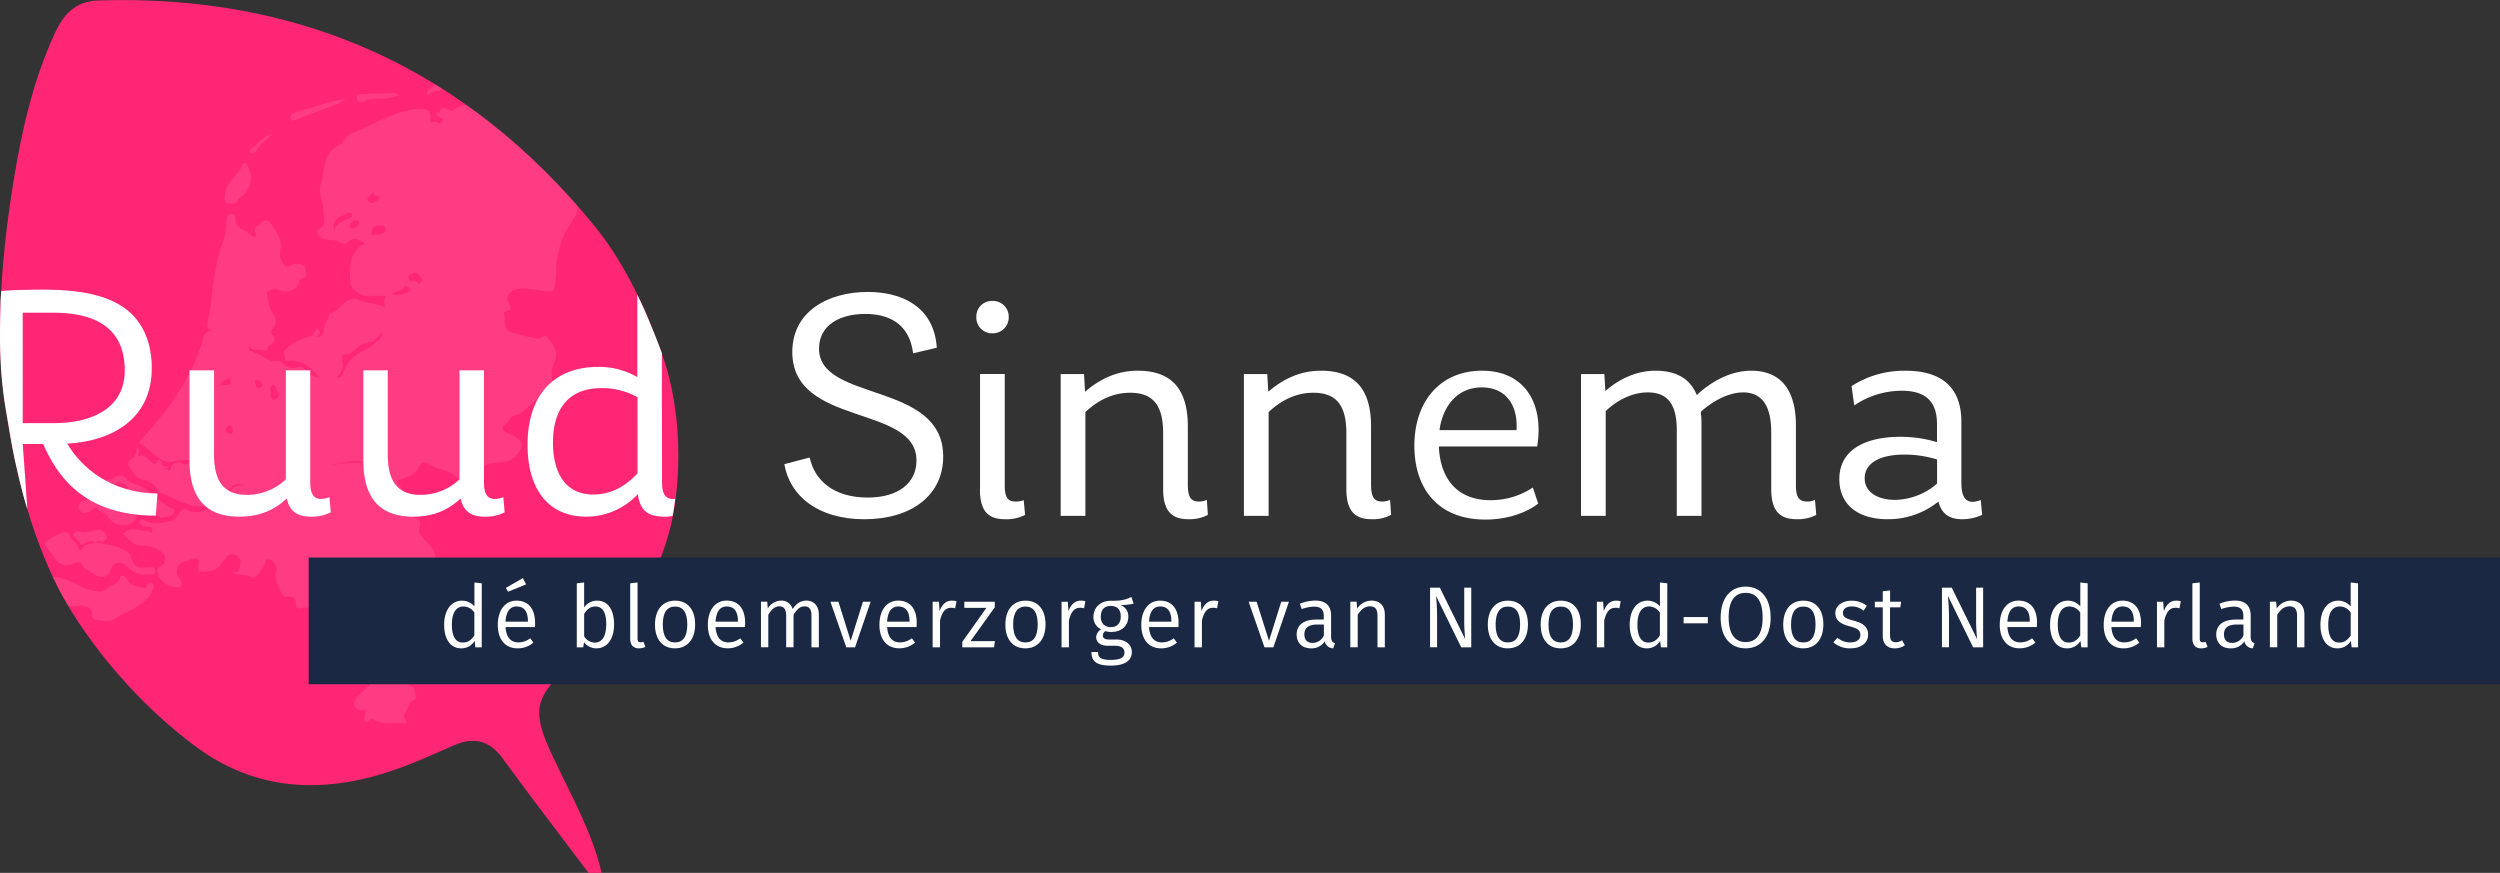<svg id="Logo_met_grijs" data-name="Logo met grijs" xmlns="http://www.w3.org/2000/svg" viewBox="0 0 1019.8 356.07"><rect x="0" y="0" width="1019.8" height="356.07" fill="#333333" stroke="none"/><defs><style>.cls-1{fill:#ff2774;}.cls-2{opacity:0.1;}.cls-3{fill:#fff;}.cls-4{fill:#ff0074;}.cls-5{fill:#1a2843;}</style></defs><g id="Blaadje"><path class="cls-1" d="M435.15,428h-5.31c-11.68-15.53-23.56-30.92-35-46.65-5.44-7.5-11.77-9-19.95-5.44-7.56,3.29-15.07,6.75-22.83,9.52C322.91,395.81,294.73,395.3,269,376c-32.52-24.45-50.72-54.31-56.51-66.19-13.37-27.45-17.84-55.34-20.33-70.93-.17-1.08-.41-2.5-.67-4.38-1.59-11.45-4.19-39.8,3.64-88.05,3.4-21,8-41.66,17-61.1,3.54-7.62,8.29-13,17.86-13.28q123.74-3.92,202.07,91.77c15.64,19.09,24,43,24,43,1.48,3.55,3.08,7.39,4.73,12.48,9,27.88,4.51,55.92,4.51,55.92s-2.83,32.83-24.17,50.38c-6.82,5.6-13,12-19.49,18C407.54,356.7,406.69,362.31,415,380,422.31,395.73,431.16,410.83,435.15,428Z" transform="translate(-189.72 -71.88)"/></g><g id="Nederland" class="cls-2"><path class="cls-3" d="M425.28,156c-.17-.32-.36-.61-.36-.61a2.88,2.88,0,0,0-.36-.39,10.21,10.21,0,0,1-.72-.85c-.47-.57-1.12-1.25-1.57-1.72-1.08-1.14-1.28-1.41-2.85-3.1-.42-.46-2.38-2.56-5.05-5.28-2-2.07-3.72-3.71-4.76-4.72-1.79-1.74-3.22-3.07-3.93-3.73-4-3.73-7.2-6.46-8.38-7.46-1.84-1.57-3.27-2.74-4.28-3.56-2.78-2.26-4.84-3.86-5.67-4.5s-1.43-1.1-1.59-1.22c0,0-1.84-1.39-4-2.93l-.76-.54-.63-.44c-1.08-.7-4.39.85-5.75,1.87a1.2,1.2,0,0,1-.58.27c-.63.1-1.2-.42-1.79-.71-2.08-1-2.34-.89-3.1,1.14-.23.6-1.89-.25-1.27,1.21.33.77,1.18.92,1.85,1.27s.9.79.34,1.39c-.39.42-.5,1.35-1.52.68a2.79,2.79,0,0,0-2-.48c-1.58.47-1.55.58-1.34-1.15.34-2.87-.63-4.07-3.45-4.1a27.38,27.38,0,0,0-6,.67c-8.28,1.8-15.32,6.62-23.17,9.46-.73.27-1.29,1.13-1.84,1.79-.85,1.05-1.56,2.32-2.79,2.91-6.72,3.25-5.59,10.4-7.4,15.84-1.06,3.19,1.17,7.34,1.12,11.05,0,2.48,1.56,5.83-2.15,7.48-.84.37-.55,1.19,0,2,2.26,3.48,6.63,1.28,9.35,3.52a2.56,2.56,0,0,0,1.65.21c.33,0,.63-.4.94-.63,2.7-2,4.38-1.82,7.29.9-1.92,0-2.63,1.36-3.65,2.55-3.36,3.91-2.54,8.56-2.5,13,0,2.38,4,5.44,6.4,5.45h8.23c-1.27,1.69-.63,3.28-.58,4.74-3.25-1.7-6.91-1.45-10-2.87a5.3,5.3,0,0,0-5,.06c-2.6,1.43-4.11,4.48-7.3,5.16-.13,0-.25.3-.3.48-.58,2.28-2.17,4.17-2.28,6.65-.06,1.39-.65,2.69-3,2.43,1.94-1.36,1.87-2.44-.05-3.47-.44,2.64-2.19,3.36-4.56,4.05a19.6,19.6,0,0,0-8.06,4.76c-1.2,1.16-.21,2.57-.09,3.82.08.92,1.05.89,1.88.83,5.81-.45,9.22,3.31,12.53,7.21-2.09-1.27-5-1-6.33-3.8a2.61,2.61,0,0,0-2.88-1c-2.69.91-4.75,0-6.61-1.84-1.37-1.39-3.24-.11-4.63-.78-2.61-1.24-4.94-3-7.81-3.78a1.39,1.39,0,0,1-.77-2.16c1.49,2.36,4.07,1.15,6.07,1.93,1.38.54,1-1.49,1.89-2.08,1.63-1.05,3.55-2.28,1.29-4.63a1.72,1.72,0,0,1,.25-2.16c1.21-1.56,2-3.55.43-5.84a13.17,13.17,0,0,1-2.33-6.48c-.09-1.09-1-2.31.33-3.17a4.52,4.52,0,0,1,4.51-.27,5.86,5.86,0,0,0,7.81-3c.29-.68.25-1.55,1.2-1.83,2.92-.85,1.66-3,1.23-4.65-.31-1.19-3.94-1.87-5.14-1-2,1.43-3.11,1-4.2-1.21a7,7,0,0,1-.71-4.7c1-4.54-1.7-7.65-3.94-11a2.27,2.27,0,0,0-3.69-.3c-.85,1.34-3.63,1.75-2.45,4.21.27.56.49,1.11-.09,1.55s-1,0-1.5-.36a24.14,24.14,0,0,0-2.84-2c-1.9-1.07-3.79-2.15-3.74-4.69,0-1.26-.27-2.14-1.65-2.2s-1.62,1-1.82,2.14c-.53,2.94-.39,6-1.47,8.84a81.69,81.69,0,0,0-4.18,18c-.61,4.7-.81,9.51-2,14.06-.77,2.91-.72,4.3,2.66,4.73-3-.56-4.1.76-4.85,3.36a75.64,75.64,0,0,1-4.12,11.13c-5.48,11.58-13.3,21.45-21.9,30.74,2.64,2.17,5.16,4.41,7.86,6.42,1.77,1.31,3.67,2.25,6.19,1.5,2-.59,4.22-.21,6.29-.6,1.7-.33,1.66-.55,5.44.41-1.61,1.44-3.75-.42-5.35.82a1.87,1.87,0,0,1-2.53.31c-2.67-1.24-5.19.37-5,2.63l-3.07-.38c.81-.43,1.74,0,2.15-.9-.92-.6-2.86.35-2.72-1.87,0-.09-1.4-2.3-2.27,0-.52,1.35-1.13.32-1.75,0-1.87-1-2.83-3.72-5.57-2.53-.48-1.25,1.44-2.65-.76-3.4.13,1.86-.14,3.39-2,4.45-.66.39-1.75,1.83-1.17,2.68,1.55,2.28,2.38,5.14,5.83,5.94,2.29.53,5,1.45,5.91,4.27a2.17,2.17,0,0,0,1.8,1.31c2.78.65,5.07,2.45,7.7,3.3,3.45,1.12,6.88,3.1,10.81,1.15,1.7-.84,2.59-3.6,5.5-2.27.64.29,2.48-1.43,3.21-3,1.45-3,2.75-3.52,6.47-2.5-3-.05-5.29.29-5.84,3.46,1,.07,1.84-.87,2.83-.14-.43.88-1.39,1.79-.12,2.66.24.17.75-.1,1.12,0s1,.4.53,1a2.22,2.22,0,0,1-2.8.75c-3.41-1-6.53.08-9.67,1.4-2.9,1.22-5.94,2.61-9.13,1-1.73-.89-2.78-.4-3.48,1.19a5.37,5.37,0,0,1-3.85,3.21c-3.55.89-7.08,1.73-10.54-.41-.5-.31-1.42-.56-1.74.3-.25.67.24,1.29.78,1.75.9.77,2,.52,3.06.65a1.39,1.39,0,0,1,1.24,1.9c-.47,1.28-1-.21-1.46-.17-3.47.24-7.19-2.22-10.43,1.23,2.36,2.07,4,5,8.22,4.81a12,12,0,0,1,6.73,2c2.94,1.9,3,5,0,6.67a1.78,1.78,0,0,0-.93,2.14c.43,2.9,3.43,5.57,6.81,6,.95.13,2,.4,2.68-.54s.26-2-.48-2.9a3.73,3.73,0,0,1-1.09-2.77c.1-3.92,3.3-4.08,5.74-5,2.79-1,3.54-.24,3,2.67-.14.81-.42,1.48.51,2,1.59.85,6.23,0,7.43-1.36s2.29-2.88,3.52-4.25a3.1,3.1,0,0,1,3.94-.77,2.85,2.85,0,0,1,1.76,3.3c-.31,1.86.15,4.38-3.43,3.67,2.31,1.41,4.85.37,6.87,1.58,1.71,1,2.93.32,4-1a15.74,15.74,0,0,0,2.48-3.9c.31-.77.26-1.9,1.37-2s1.94.72,2.59,1.6a4.19,4.19,0,0,1,.41,4.38c-.52,1.33,2.36,8.56,3.59,9.12a3.35,3.35,0,0,0,1.7.17c2.16-.28,3.08.81,3.08,2.8,0,1.65.53,2.32,2.28,1.85a9.29,9.29,0,0,1,2.89-.14c3,.16,5.86.22,8.52-1.87a2.82,2.82,0,0,1,4.59,1.76c.51,3.94,2.89,5.38,6.09,6.63,1.29.51,2.38,1.19,3.8.73a2.35,2.35,0,0,1,2.86.84c1,1.52,2.17,1.81,3.91,1.61,1-.11,2.26-.37,3.12.49-.92,1.2-3.48,1.48-1.81,3.88a.82.82,0,0,1-.39,1.22c-1.89.84-1.28,3.81-3.64,4.25a8.84,8.84,0,0,1-1.86,7.22c-.07.09,0,.37.09.49,2.08,2.71-.37,4.14-1.79,5.63a54.21,54.21,0,0,0-3.86,3.87c-1,1.28-1.44,2.46-.36,3.88s2.33,1.75,4,.45c-.16,1.55-.24,2.7-.41,3.84-.09.59-.29,1.14.4,1.49a1.19,1.19,0,0,0,1.55-.33c.45-.49,1-1.24,1.67-.69,3.59,2.74,7.82,1.11,11.7,1.78,1.22.22,2.31-.26,1.13-1.79-.84-1.08-.45-1.57.22-2.77,1.08-1.95,1.26-4.34,3.89-5.12.2-.06.38-.75.29-1.07-.46-1.62.12-3.7-2.2-4.52a2.19,2.19,0,0,1-1.57-2.52c.57-2.18-.54-2.45-2.29-2.61a5,5,0,0,0-3.07.3c-.78.43-1.66.52-1.7-.63-.05-1.51-.85-2.76-1.15-4.16-.19-.84-.47-1.73.47-2.36a1.7,1.7,0,0,1,2.52.49c.86,1.07,2,1.26,2.53,0,1.61-3.74,5-5.66,8.07-7.68,2-1.32,3.32-2.47,2.8-5-1.44-.06-2.52,2.53-4.07.85-1.42-1.53-1.06-3.65-.16-5.2,1.82-3.16,3.08-6.76,5.75-9.3a6,6,0,0,0,2-5.94,7.73,7.73,0,0,1,0-3.45c1.39-5.22-.87-9.43-4.47-12.58-2-1.74-2.37-3.44-1.86-5.32.56-2.09-.17-2.74-1.85-3.37s-3-1.69-2.39-4c.51-1.81-.94-2.34-2.24-2.77-.79-.26-1.74.12-2.67-.54,1.39-1.64,3-3.49,1.15-5.57-2.1-2.38-.55-2.65,1.37-3.33,2.27-.81,4.7-1.31,5.94-4.08.55-1.23,2.28-3.5,4.42-1.82,3.52,2.75,8.71,2.08,11.67,5.92.45.59,1.64-.2,1.61-.61-.23-3.25,1.68-2.11,3.2-1.62s2.64-.27,3.69-1.14a12.83,12.83,0,0,1,8-3.15c4.23-.05,7.06-1.35,9.12-5.18,1-1.81.87-2.79-.42-4a16.66,16.66,0,0,0-5-2.89c-1.6-.67-2.3-2.23-1-3.11,1.58-1.11,2.22-3.46,3.64-3.82,4-1,6.41-3.9,9.26-6.39,1.06-.93,2.15-1.8,3.18-2.79,2.4-2.31,4-4.45,3.19-8.18-.39-1.92,1.26-4.18,1.66-6.35.65-3.53-1.8-6-3.56-8.59-.92-1.34-2.14,1.09-3.48.77-.18,0-.39.07-.57,0a97.27,97.27,0,0,1-10.66-2.54c-3.11-1.08-2.08-4.44-2.78-6.83-.55-1.87,1.28-1.58,2.06-2.18s1.15-.69.44-1.72c-2.42-3.49-.88-6.47,3.38-7,4-.47,7.81.65,11.72.95,2.13.17,2.87-.33,3.07-2.16.23-2.12.49-4.24.52-6.36,0-4.28,1.35-12,4.91-17.51C422.7,162.7,426.26,157.87,425.28,156Zm-94.84,5.67c-1.58,1.12-3.86,1.52-4.31,4-.87-2.5.22-4.76,3.13-5.73,1.26-.42,3.2-2.37,4-.68S331.51,160.93,330.44,161.69Zm2.89,3.45a1,1,0,0,1-.95-1.24c.28-1.53,1.54-1.86,2.83-2,.67-.06,1,.46,1.05,1A3.25,3.25,0,0,1,333.33,165.14Zm6.28-11.93c.21-1,1.36-1.7,2.56-3.06-.26,2.86,2.72.64,2.45,2.27-.15.93-1.84,1.81-3,2.25C341.15,154.84,339.41,154.1,339.61,153.21ZM343,167.57c-.62-.14-2.16.59-1.81-.73s.83-3.07,2.94-2.92c1.23.08,2.67-.3,2.81,1.59C347,166.87,345.94,167.43,343,167.57Zm-63.42,61.3a2.52,2.52,0,0,1,2-1.86c.64-.22,1.19-1.22,2-.47.2.19.19.71.15,1.06-.12,1-.89,1.18-1.67,1.25S280.42,229.35,279.57,228.87Zm3.8,20c-.61-.41-1.81-.48-1.5-1.61.21-.73.62-1.86,1.55-1.75,1.09.13,1.21,1.28,1.24,2.23S284.27,249,283.37,248.89Zm11.87-18.66c-1.36,0-1-1.39-1.43-2.11-.56-.89.35-1.1,1-1.12,1.24,0,1.56.88,1.78,1.88S295.94,230.21,295.24,230.23Zm7.65,4c-.59.39-1.47,1.07-2.11.57-.93-.72-.54-1.93-.6-3a11.22,11.22,0,0,1,0-2c.1-.6.68-1.21,1.21-.87,1.09.69,1.15,2.11,1.74,3.18A1.54,1.54,0,0,1,302.89,234.18Zm21.56,27.37c10.94-2.16,10.94-2.16,14.12-.51C333.81,259.88,329.15,261.31,324.45,261.55Zm19.66-51a27.89,27.89,0,0,1-6.31,4.58,14.35,14.35,0,0,0-8.16,9.06c-.36,1.2-.9,2.23-2.65,1.42,2.21-1.77,3.1-3.91,2.33-6.4-.49-1.6.05-2.9,1.33-2.84,2.25.11,3.17-1.43,4.58-2.51,1.59-1.21,3.22-2.39,5.39-2.52,2.35-.14,3.16-2.49,4.8-3.86C346,209.08,344.91,209.82,344.11,210.54Zm12.51-20c-1,1.31-5.4,2.14-6.95,1.16,1.62-1.19,3.95-1,5.19-2.9.37-.57,1.06-.23,1.44.28S357.15,189.85,356.62,190.57Zm4.15-2.65c-.88-.78-1.49-2.16-3.16-1.54-.46.17-1.24-.56-1.37-1.26s.37-1,.92-1.29c1.14-.65,2.12-1.21,3.3.06S362.58,186.31,360.77,187.92Z" transform="translate(-189.72 -71.88)"/><path class="cls-3" d="M251.64,309.71c-1-.55-1.89.66-2,1.11-.26,1.17-.51.84-1.46.69-2.76-.42-5.42-.66-6.86-3.63-.44-.89-2.27-1.76-2.47-.76-.63,3.15-3.63,3.12-5.26,4.77-2.57,2.61-5.61.86-7.81.42-3.44-.7-3.62-2-9-3.92-.8-.28-5-1.76-5.44-1-.13.26.25.61.86,1.56.91,1.41.67,1.56,1.77,3.73.77,1.54.87,1.43,2.36,4.16,1,1.75.86,1.71,1,1.83,1.62,1.39,3.91-.45,7.49.62a3.14,3.14,0,0,1,2.15,1.45,2.68,2.68,0,0,1,.28,1.63,2,2,0,0,0,1.72,2.33c2.48.32,5.36,1,7.38-.34,4-2.6,8.53-4.14,12.2-7.16a9.69,9.69,0,0,0,3.57-5.14C252.36,311.22,252.52,310.19,251.64,309.71Z" transform="translate(-189.72 -71.88)"/><path class="cls-3" d="M250.2,303.33c-4.07.62-6-.41-7.13-4.32a3.39,3.39,0,0,0-1.48-2c-3.87-2.83-8.51-2.9-12.93-3.8h0l.08-.06h0l0,0c-1.9.83-4.44.32-5.62,2.78-.23.47-1.26.12-1.39-.48-.43-2.07-2.57-2.88-3.31-4.62-1-2.31-2.5-2-4.24-1.27-1.15.51-2.25,1.09-3.36,1.67-3.37,1.78-3.52,2.86-.86,5.58a12.09,12.09,0,0,1,1.6,2c2.25,3.65,4.81,4.52,8.67,2.75,1.11-.51,2.48-.66,2.83.33.84,2.38,3.14,2.65,4.74,3.9,3.35,2.62,6.25,1.78,7.43-2.29a2.56,2.56,0,0,1,1.61-1.79c2.14-1,3.76.06,5.08,1.49,2.47,2.69,5.52,3.35,9,3,1-.09,2.42,0,2.14-1.58S251.3,303.17,250.2,303.33Z" transform="translate(-189.72 -71.88)"/><path class="cls-3" d="M236.45,269.36c2.58-.91,5.16-.22,5.51,2,.8,4.94,4.18,6.8,8,8.58.09,0,.13.16.21.19,2.08.73,3.43,2.86,5.89,3,1.52-.75,4-.17,4.63-2.27.7-2.36-2.3-1.45-3-2.73,0-.08-.15-.12-.23-.18-4-2.72-7.17-6.72-12-8.4-1.35-.47-3.17-.86-3.8-1.88-2-3.15-4.1-1.54-6.13-.56-1.16.56-3.93,0-3,2.42C233.3,271.37,235.28,269.77,236.45,269.36Z" transform="translate(-189.72 -71.88)"/><path class="cls-3" d="M226.33,280.57c1.16-.45,1.79-2.64,3.51-.78,1,1.12,2.86,1.11,3.73,2.62a7.3,7.3,0,0,0,10.83,2.07c1.25-1,1.35-2.22-.08-2.65-2.89-.88-4.47-3-6.12-5.22a1.85,1.85,0,0,0-1.51-.67c-2.93-.24-5.85-.5-9.05-.78-1.15-.19-2.34.58-3.63.93-2.19.58-2.56,2.15-1.79,3.77C223.07,281.65,224.93,281.11,226.33,280.57Z" transform="translate(-189.72 -71.88)"/><path class="cls-3" d="M284,154.77c2.2,1,2.66-1.62,4-2.58a9.5,9.5,0,0,0,2.48-13c-.68-1.13-1.34-1.19-1.79-.09-1.08,2.65-3.13,4.54-4.83,6.72a11.48,11.48,0,0,0-2.45,6.09C281.22,153.5,281.28,155.16,284,154.77Z" transform="translate(-189.72 -71.88)"/><path class="cls-3" d="M230.7,292.68c1.27.82,1.75-.32,2.36-.93.8-.78-.14-1.39-.45-2-.92-1.82-2.6-1.93-4.26-1.58-2.14.45-4.18,1.36-6.47.5a1.8,1.8,0,0,0-2.13,1.13c-.33.75.26,1.25.86,1.62a7,7,0,0,1,2.34,3c1.72-1.52,3.55-2.46,5.78-1.28C229.28,292.57,229.94,292.19,230.7,292.68Z" transform="translate(-189.72 -71.88)"/><path class="cls-3" d="M310,120.86c4.58-1.59,9-3.61,13.61-5.15a23.45,23.45,0,0,0,7.14-3.46c-6.68.84-12.87,3.54-19.38,5a7.79,7.79,0,0,0-2.57,1.26c-.75.52-.57,1.38-.26,2.11S309.48,121.05,310,120.86Z" transform="translate(-189.72 -71.88)"/><path class="cls-3" d="M338.43,113.2a10.89,10.89,0,0,1,6.19-1.1,18.59,18.59,0,0,0,7.56-1.4c-1.23-1.09-2.31-.82-3.35-.79-3.68.11-7.35.23-11,.37-.91,0-2-.45-2.47.85a1.67,1.67,0,0,0,.41,1.87A2.1,2.1,0,0,0,338.43,113.2Z" transform="translate(-189.72 -71.88)"/><path class="cls-3" d="M367.93,109c.84-.23,2.4-.61,2.37-.83,0,0,0,0-.19-.13l-.63-.39c-.25-.15-.21-.15-.44-.29l-.43-.25-.38-.26a2.62,2.62,0,0,0-.55-.32c-.37-.12-.78.21-1,.37-2,1.57-2.44,1.53-2.68,2.28a2.66,2.66,0,0,0,0,1.37A21.88,21.88,0,0,1,367.93,109Z" transform="translate(-189.72 -71.88)"/><path class="cls-3" d="M292,134.27c.83.67,1.82-.2,2.35-1.06,1.64-2.68,4.16-4.52,6.72-6.86-3.52,1.25-5.92,3.45-8.24,5.7C292.29,132.57,290.86,133.34,292,134.27Z" transform="translate(-189.72 -71.88)"/></g><g id="Ruud"><path class="cls-4" d="M207.28,253c5.63,12.49,16.06,29.24,46,29.24l.69-9.06c-19.08-.14-31.17-10.71-36.8-20.32,19.5-1.1,34.47-11,34.47-30.62,0-2,.18-11.84-5.89-19.69-10.31-13.34-32.21-12.79-48.17-12.39-3,.07-5.51.25-7.34.41-1.19,22.16.25,36.54,1.27,43.9.26,1.88.5,3.3.67,4.38a314.1,314.1,0,0,0,8.68,40.56Q200,266.2,199,253ZM199,199.45h12.77c13.87,0,28.83,4.25,28.83,23.48,0,16.88-15.65,21.55-28.69,21.55H199Z" transform="translate(-189.72 -71.88)"/><path class="cls-3" d="M207.28,253c5.63,12.49,16.06,29.24,46,29.24l.69-9.06c-19.08-.14-31.17-10.71-36.8-20.32,19.5-1.1,34.47-11,34.47-30.62,0-2,.18-11.84-5.89-19.69-10.31-13.35-32.22-12.79-48.17-12.39-3.14.08-5.7.27-7.34.41,0,.48-.11,1.18-.17,2s-.09,1.41-.12,2c0,1.15,0,1.82-.05,2.8,0,1.44,0,1.34-.1,3.6,0,1.13-.06,2.89-.07,5.15,0,1.74,0,3,0,3.38,0,.92,0,1.82,0,2.24,0,1.9.11,4.36.23,7.2,0,.77.07,1.48.11,2.28,0,.59,0,1.06.07,1.3,0,0,.43,7.29,1.79,15.5l.05.31h0c0,.34.11.67.24,1.44,1.73,10.31,2.32,13.88,3.34,18.74h0c0,.11.23,1,.25,1.14.67,3,1,4.48,1.16,5.18.67,3,1.26,5.23,2.05,8.29.25,1,.51,1.94.86,3.18.28,1,.52,1.73.74,2.45l.25.81Q200,266.31,199,253ZM199,199.45h12.77c13.87,0,28.83,4.25,28.83,23.48,0,16.88-15.65,21.55-28.69,21.55H199Z" transform="translate(-189.72 -71.88)"/><path class="cls-4" d="M316.3,268.65V222.93h-10v44.48a23,23,0,0,1-15.79,6.32c-9.61,0-13.46-5.63-13.46-16.61V222.93H267v36.79c0,15,6.45,22.94,20.32,22.94,8.92,0,14.83-3.16,19.36-7.42,1.24,5.63,4.81,7.42,10,7.42a16.66,16.66,0,0,0,8-1.79l-.55-6.18C318.91,276.48,316.3,275,316.3,268.65Z" transform="translate(-189.72 -71.88)"/><path class="cls-3" d="M316.3,268.65V222.93h-10v44.48a23,23,0,0,1-15.79,6.32c-9.61,0-13.46-5.63-13.46-16.61V222.93H267v36.79c0,15,6.45,22.94,20.32,22.94,8.92,0,14.83-3.16,19.36-7.42,1.24,5.63,4.81,7.42,10,7.42a16.66,16.66,0,0,0,8-1.79l-.55-6.18C318.91,276.48,316.3,275,316.3,268.65Z" transform="translate(-189.72 -71.88)"/><path class="cls-4" d="M387.15,268.65V222.93h-10v44.48a23,23,0,0,1-15.79,6.32c-9.61,0-13.45-5.63-13.45-16.61V222.93h-10v36.79c0,15,6.46,22.94,20.32,22.94,8.93,0,14.83-3.16,19.36-7.42,1.24,5.63,4.81,7.42,10,7.42a16.65,16.65,0,0,0,8-1.79l-.55-6.18C389.76,276.48,387.15,275,387.15,268.65Z" transform="translate(-189.72 -71.88)"/><path class="cls-3" d="M387.15,268.65V222.93h-10v44.48a23,23,0,0,1-15.79,6.32c-9.61,0-13.45-5.63-13.45-16.61V222.93h-10v36.79c0,15,6.46,22.94,20.32,22.94,8.93,0,14.83-3.16,19.36-7.42,1.24,5.63,4.81,7.42,10,7.42a16.65,16.65,0,0,0,8-1.79l-.55-6.18C389.76,276.48,387.15,275,387.15,268.65Z" transform="translate(-189.72 -71.88)"/><path class="cls-4" d="M461.93,274.85c-2.13-1.39-2.14-4.82-2.14-6.2V216.38c-1.29-3.68-2.55-6.71-3.73-9.54a151.2,151.2,0,0,0-6.29-14.68v33.51a30.88,30.88,0,0,0-16.06-4.12c-17.31,0-28.7,10.85-28.7,31.72,0,18.26,8.51,29.39,24,29.39a28.73,28.73,0,0,0,21-9.2c.4,3.33,1.49,5.6,3.16,7.05,2.17,1.88,5,2,7.14,2.15a13.78,13.78,0,0,0,2.75-.1c.4-.06.76-.13,1.1-.21.76-3.84,1-6.44,1.09-7A4.6,4.6,0,0,1,461.93,274.85Zm-12.16-9.91c-4.4,4.81-10.3,8.65-18,8.65-11.94,0-16.48-9.61-16.48-21.14,0-14.28,6.87-22.25,19.78-22.25a29.91,29.91,0,0,1,14.69,3.71Z" transform="translate(-189.72 -71.88)"/><path class="cls-3" d="M461.93,274.85c-2.13-1.39-2.13-4.84-2.14-6.2,0-6.08-.1-25.83-.06-52.65-1.52-4.14-2.89-7.61-4-10.25-.76-1.88-1.5-3.69-2.41-5.81l-.73-1.64c0-.09-.14-.33-.28-.63-1-2.16-1.54-3.28-2-4.28,0-.11-.18-.41-.39-.82-.09-.19-.18-.35-.24-.46l0,33.56a30.88,30.88,0,0,0-16.06-4.12c-17.31,0-28.7,10.85-28.7,31.72,0,18.26,8.51,29.38,24,29.38a28.73,28.73,0,0,0,21-9.19c.4,3.33,1.49,5.6,3.16,7.05,2.17,1.88,5,2,7.14,2.14a13.32,13.32,0,0,0,2.75-.09c.4-.06.76-.13,1.1-.21.76-3.84,1-6.44,1.09-7A4.6,4.6,0,0,1,461.93,274.85Zm-12.16-9.91c-4.4,4.81-10.3,8.65-18,8.65-11.94,0-16.48-9.61-16.48-21.14,0-14.28,6.87-22.25,19.78-22.25a29.91,29.91,0,0,1,14.69,3.71Z" transform="translate(-189.72 -71.88)"/></g><g id="Sinnema"><path class="cls-3" d="M509.67,261.22,520,258.5c2,9.26,9.67,16.34,23.69,16.34,12.39,0,19.88-5.86,19.88-15.12,0-23-50.65-13.61-50.65-44.24,0-16.75,14.84-24.51,30.77-24.51,13.61,0,27,5.72,28.18,22.74L562.21,216c-1.63-12.79-10.75-16.06-19.6-16.06-10.21,0-18.79,4.49-18.79,14.16,0,21.92,50.65,13.2,50.65,44,0,15.79-12.94,25.59-32.13,25.59S511.84,274,509.67,261.22Z" transform="translate(-189.72 -71.88)"/><path class="cls-3" d="M588,201.18a6.29,6.29,0,0,1,6.53-6.53,6.4,6.4,0,0,1,6.67,6.53,6.51,6.51,0,0,1-6.67,6.67A6.39,6.39,0,0,1,588,201.18Zm1.5,70.25v-47h10.07V269.8c0,5.31,1.36,6.67,4.63,6.67a9.48,9.48,0,0,0,3.13-.55l.54,6a16.59,16.59,0,0,1-8,1.77C593.39,283.68,589.45,281.1,589.45,271.43Z" transform="translate(-189.72 -71.88)"/><path class="cls-3" d="M682.43,281.91a16,16,0,0,1-7.9,1.77c-6.26,0-10.34-2.72-10.34-12.25V248.56c0-11-3.82-16.47-13.48-16.47-7.08,0-13.21,3.13-18.24,7.89v42.34H622.39V224.46h9.53l.41,7.22c5.72-4.9,12.66-8.58,21.51-8.58,14.16,0,20.42,7.9,20.42,22.74v23.55c0,5.58,1.36,7.08,4.63,7.08a7.73,7.73,0,0,0,3.13-.68Z" transform="translate(-189.72 -71.88)"/><path class="cls-3" d="M757.17,281.91a16,16,0,0,1-7.89,1.77c-6.27,0-10.35-2.72-10.35-12.25V248.56c0-11-3.81-16.47-13.48-16.47-7.08,0-13.2,3.13-18.24,7.89v42.34H697.13V224.46h9.53l.41,7.22c5.72-4.9,12.66-8.58,21.51-8.58,14.16,0,20.42,7.9,20.42,22.74v23.55c0,5.58,1.36,7.08,4.63,7.08a7.73,7.73,0,0,0,3.13-.68Z" transform="translate(-189.72 -71.88)"/><path class="cls-3" d="M815,270.75l2.18,6.54c-3.81,3-11.3,6.53-21.51,6.53-19.87,0-29-13.21-29-30.09,0-18.1,10.49-30.63,27.64-30.63,17.43,0,25.32,13.48,22.46,30.91H776.64c.68,14.29,8.44,21.91,21.1,21.91A31,31,0,0,0,815,270.75Zm-38.12-23.41h31.45c.68-10.21-4.35-17.43-14.16-17.43C784.68,229.91,778.41,236.85,776.91,247.34Z" transform="translate(-189.72 -71.88)"/><path class="cls-3" d="M930.62,281.91a16.44,16.44,0,0,1-7.9,1.77c-6.4,0-10.48-2.72-10.48-12.25V248.15c0-10.75-3.81-16.2-11.44-16.2-6.39,0-12.93,4-17.29,7.9a45.72,45.72,0,0,1,.28,4.63v37.84H873.71V247.2c0-10.48-3.81-15.25-11.84-15.25-6.67,0-12.93,3.54-17.15,7.63v42.74H834.64V224.46h9.53l.41,6.95c5.17-4.63,12.39-8.31,20.42-8.31,8.58,0,14.16,3.27,16.88,9.94,5.45-5.17,13.48-9.94,22.19-9.94,12,0,18.24,7.76,18.24,22.33V269.8c0,5.31,1.5,6.67,4.77,6.67a6.75,6.75,0,0,0,3-.68Z" transform="translate(-189.72 -71.88)"/><path class="cls-3" d="M998.28,281.91a19.46,19.46,0,0,1-8.17,1.77c-4.49,0-8.3-1.63-9.66-7.21a32.68,32.68,0,0,1-20.7,7.21c-12.66,0-19.73-6.39-19.73-16.33,0-12.39,11.16-17.29,25-17.29a51.54,51.54,0,0,1,14.84,2.18v-7.35c0-8.58-3.95-13.62-14.43-13.62a34.67,34.67,0,0,0-19.33,6l-1.09-7.89a39.61,39.61,0,0,1,22.06-6.27c11.7,0,22.73,4.36,22.73,20.83v24.91c0,6.54,2.32,9.13,7.9,7Zm-35.53-6.12a26.66,26.66,0,0,0,17.15-6.67v-9.81a45.4,45.4,0,0,0-13.34-2c-9.66,0-16.2,3.27-16.2,9.67C950.36,272.93,956.08,275.79,962.75,275.79Z" transform="translate(-189.72 -71.88)"/></g><rect class="cls-5" x="125.91" y="227.43" width="893.89" height="51.69"/><g id="Tekst"><path class="cls-3" d="M386.22,335.93h-2.59l-.31-2.62a6.29,6.29,0,0,1-5.42,3.05c-4.49,0-7-3.82-7-9.66,0-5.69,2.73-9.8,7.29-9.8a6.75,6.75,0,0,1,5.06,2.34v-9.76l3,.35Zm-3-4.88v-9.27a5.34,5.34,0,0,0-4.43-2.51c-2.9,0-4.74,2.44-4.74,7.4s1.63,7.32,4.43,7.32C380.66,334,382,332.93,383.25,331.05Z" transform="translate(-189.72 -71.88)"/><path class="cls-3" d="M407.93,327.66h-12c.32,4.49,2.37,6.26,5.2,6.26a7.88,7.88,0,0,0,4.88-1.67l1.31,1.77a9.9,9.9,0,0,1-6.4,2.34c-5.13,0-8.14-3.65-8.14-9.55s2.9-9.91,7.64-9.91c5,0,7.57,3.5,7.57,9.13C408,326.67,408,327.27,407.93,327.66Zm-2.87-2.48c0-3.75-1.48-5.91-4.56-5.91-2.58,0-4.31,1.84-4.56,6.19h9.12Zm-9-13.48,6.94-4,1.34,2.55-7.36,3Z" transform="translate(-189.72 -71.88)"/><path class="cls-3" d="M440.21,326.59c0,5.88-2.72,9.77-7.25,9.77a6.36,6.36,0,0,1-5-2.51l-.32,2.08H425v-26.1l3-.35V319.7a6.38,6.38,0,0,1,5.34-2.8C437.56,316.9,440.21,320.4,440.21,326.59Zm-3.18,0c0-5.34-1.77-7.32-4.49-7.32-2.12,0-3.54,1.42-4.53,3v9.16a5.19,5.19,0,0,0,4.28,2.59C435.12,334,437,331.76,437,326.59Z" transform="translate(-189.72 -71.88)"/><path class="cls-3" d="M451,333.88a3.17,3.17,0,0,0,1.2-.21l.78,2.09a6.21,6.21,0,0,1-2.62.6c-2.26,0-3.57-1.35-3.57-4V309.83l3-.35v22.84C449.76,333.35,450.08,333.88,451,333.88Z" transform="translate(-189.72 -71.88)"/><path class="cls-3" d="M473.28,326.59c0,5.84-3,9.77-8.21,9.77s-8.17-3.79-8.17-9.69,3-9.77,8.21-9.77S473.28,320.65,473.28,326.59Zm-13.2.08c0,4.91,1.77,7.28,5,7.28s5-2.37,5-7.36-1.77-7.28-5-7.28S460.08,321.68,460.08,326.67Z" transform="translate(-189.72 -71.88)"/><path class="cls-3" d="M493.61,327.66h-12c.32,4.49,2.37,6.26,5.2,6.26a7.88,7.88,0,0,0,4.88-1.67L493,334a9.9,9.9,0,0,1-6.4,2.34c-5.13,0-8.14-3.65-8.14-9.55s2.9-9.91,7.64-9.91c5,0,7.57,3.5,7.57,9.13C493.68,326.67,493.64,327.27,493.61,327.66Zm-2.87-2.48c0-3.75-1.48-5.91-4.56-5.91-2.58,0-4.31,1.84-4.56,6.19h9.12Z" transform="translate(-189.72 -71.88)"/><path class="cls-3" d="M523.74,322.6v13.33h-3V323c0-2.86-1.2-3.78-2.72-3.78-2.09,0-3.29,1.38-4.6,3.43v13.26h-3V323c0-2.86-1.21-3.78-2.73-3.78-2.05,0-3.29,1.38-4.56,3.43v13.26h-3v-18.6h2.55l.24,2.79a6.49,6.49,0,0,1,5.45-3.22,4.65,4.65,0,0,1,4.67,3.47c1.34-2.05,3.11-3.47,5.62-3.47C521.79,316.9,523.74,319.1,523.74,322.6Z" transform="translate(-189.72 -71.88)"/><path class="cls-3" d="M534.94,335.93l-6.47-18.6h3.26l5,15.95,5-15.95h3.15l-6.37,18.6Z" transform="translate(-189.72 -71.88)"/><path class="cls-3" d="M563.59,327.66h-12c.32,4.49,2.37,6.26,5.2,6.26a7.88,7.88,0,0,0,4.88-1.67L563,334a9.88,9.88,0,0,1-6.4,2.34c-5.13,0-8.14-3.65-8.14-9.55s2.9-9.91,7.64-9.91c5,0,7.57,3.5,7.57,9.13C563.66,326.67,563.63,327.27,563.59,327.66Zm-2.86-2.48c0-3.75-1.49-5.91-4.57-5.91-2.58,0-4.31,1.84-4.56,6.19h9.13Z" transform="translate(-189.72 -71.88)"/><path class="cls-3" d="M579.89,317.12l-.53,2.9a5.49,5.49,0,0,0-1.63-.22c-2.37,0-3.71,1.67-4.56,5.24v10.89h-3v-18.6h2.55l.28,3.89c1-2.87,2.72-4.32,5-4.32A7.09,7.09,0,0,1,579.89,317.12Z" transform="translate(-189.72 -71.88)"/><path class="cls-3" d="M585.62,333.42h9.94l-.36,2.51H582.26V333.7l9.83-13.86h-9v-2.51h12.42v2.26Z" transform="translate(-189.72 -71.88)"/><path class="cls-3" d="M616.21,326.59c0,5.84-3,9.77-8.21,9.77s-8.17-3.79-8.17-9.69,3-9.77,8.21-9.77S616.21,320.65,616.21,326.59Zm-13.19.08c0,4.91,1.77,7.28,5,7.28s5-2.37,5-7.36-1.77-7.28-5-7.28S603,321.68,603,326.67Z" transform="translate(-189.72 -71.88)"/><path class="cls-3" d="M632.47,317.12l-.53,2.9a5.47,5.47,0,0,0-1.62-.22c-2.37,0-3.72,1.67-4.57,5.24v10.89h-3v-18.6h2.55l.28,3.89c1-2.87,2.73-4.32,5-4.32A7.06,7.06,0,0,1,632.47,317.12Z" transform="translate(-189.72 -71.88)"/><path class="cls-3" d="M646.73,318.64a4.89,4.89,0,0,1,3.25,4.77c0,3.64-2.62,6.26-7,6.26a7.31,7.31,0,0,1-2.37-.35,2.19,2.19,0,0,0-1,1.84c0,.88.57,1.59,2.55,1.59h3c3.78,0,6.26,2.16,6.26,5.06,0,3.57-2.87,5.58-8.56,5.58-6,0-7.92-1.8-7.92-5.55h2.69c0,2.23,1.06,3.22,5.23,3.22s5.55-1.1,5.55-3-1.45-2.76-3.85-2.76h-2.94c-3.25,0-4.74-1.63-4.74-3.47a4,4,0,0,1,2-3.25,5.38,5.38,0,0,1-3.11-5.2c0-3.78,3-6.44,7.07-6.44,4.7.11,6.33-.6,8.42-1.55l.88,2.72A19.85,19.85,0,0,1,646.73,318.64Zm-8,4.7c0,2.62,1.48,4.35,4.1,4.35s4.07-1.59,4.07-4.35-1.38-4.28-4.14-4.28S638.77,320.86,638.77,323.34Z" transform="translate(-189.72 -71.88)"/><path class="cls-3" d="M670.42,327.66h-12c.32,4.49,2.37,6.26,5.2,6.26a7.88,7.88,0,0,0,4.88-1.67l1.31,1.77a9.9,9.9,0,0,1-6.4,2.34c-5.13,0-8.14-3.65-8.14-9.55s2.9-9.91,7.64-9.91c5,0,7.57,3.5,7.57,9.13C670.49,326.67,670.45,327.27,670.42,327.66Zm-2.87-2.48c0-3.75-1.48-5.91-4.56-5.91-2.58,0-4.31,1.84-4.56,6.19h9.12Z" transform="translate(-189.72 -71.88)"/><path class="cls-3" d="M686.72,317.12l-.53,2.9a5.59,5.59,0,0,0-1.63-.22c-2.37,0-3.71,1.67-4.56,5.24v10.89h-3v-18.6h2.55l.28,3.89c1-2.87,2.72-4.32,5-4.32A7.09,7.09,0,0,1,686.72,317.12Z" transform="translate(-189.72 -71.88)"/><path class="cls-3" d="M705.53,335.93l-6.47-18.6h3.25l5.06,15.95,5-15.95h3.14l-6.36,18.6Z" transform="translate(-189.72 -71.88)"/><path class="cls-3" d="M734.28,334.27l-.71,2.09a3.61,3.61,0,0,1-3.46-2.87,6.36,6.36,0,0,1-5.59,2.87c-3.68,0-5.87-2.3-5.87-5.63,0-4,3-6.12,8.06-6.12h3v-1.45c0-2.76-1.31-3.82-4-3.82a15.67,15.67,0,0,0-5,1l-.75-2.19a17.4,17.4,0,0,1,6.3-1.28c4.42,0,6.44,2.27,6.44,6.12v8.63C732.73,333.39,733.29,333.92,734.28,334.27Zm-4.52-3.22v-4.42H727.1c-3.46,0-5.3,1.31-5.3,4,0,2.26,1.16,3.5,3.39,3.5A5,5,0,0,0,729.76,331.05Z" transform="translate(-189.72 -71.88)"/><path class="cls-3" d="M754.62,322.6v13.33h-3V323c0-2.86-1.16-3.78-3.07-3.78-2.2,0-3.68,1.38-5,3.43v13.26h-3v-18.6h2.55l.25,2.79a7.08,7.08,0,0,1,5.83-3.22C752.67,316.9,754.62,319.06,754.62,322.6Z" transform="translate(-189.72 -71.88)"/><path class="cls-3" d="M785.77,335.93l-10.26-21a91.36,91.36,0,0,1,.43,9.23v11.74h-2.87V311.6h4l10.33,21c-.08-.68-.39-4.39-.39-7.39V311.6h2.86v24.33Z" transform="translate(-189.72 -71.88)"/><path class="cls-3" d="M813,326.59c0,5.84-3,9.77-8.21,9.77s-8.17-3.79-8.17-9.69,3-9.77,8.21-9.77S813,320.65,813,326.59Zm-13.19.08c0,4.91,1.76,7.28,5,7.28s5-2.37,5-7.36-1.76-7.28-5-7.28S799.81,321.68,799.81,326.67Z" transform="translate(-189.72 -71.88)"/><path class="cls-3" d="M834.57,326.59c0,5.84-3,9.77-8.21,9.77s-8.17-3.79-8.17-9.69,3-9.77,8.21-9.77S834.57,320.65,834.57,326.59Zm-13.19.08c0,4.91,1.76,7.28,5,7.28s5-2.37,5-7.36-1.77-7.28-5-7.28S821.38,321.68,821.38,326.67Z" transform="translate(-189.72 -71.88)"/><path class="cls-3" d="M850.83,317.12l-.53,2.9a5.47,5.47,0,0,0-1.62-.22c-2.37,0-3.72,1.67-4.57,5.24v10.89h-3v-18.6h2.55l.28,3.89c1-2.87,2.73-4.32,5-4.32A7.09,7.09,0,0,1,850.83,317.12Z" transform="translate(-189.72 -71.88)"/><path class="cls-3" d="M869.82,335.93h-2.58l-.32-2.62a6.26,6.26,0,0,1-5.41,3.05c-4.49,0-7-3.82-7-9.66,0-5.69,2.72-9.8,7.29-9.8a6.71,6.71,0,0,1,5.05,2.34v-9.76l3,.35Zm-3-4.88v-9.27a5.31,5.31,0,0,0-4.42-2.51c-2.9,0-4.74,2.44-4.74,7.4s1.63,7.32,4.42,7.32C864.27,334,865.62,332.93,866.85,331.05Z" transform="translate(-189.72 -71.88)"/><path class="cls-3" d="M886.37,323.59v2.55H876.5v-2.55Z" transform="translate(-189.72 -71.88)"/><path class="cls-3" d="M912,323.8c0,8-4.11,12.56-10.19,12.56S891.6,332,891.6,323.84s4.18-12.67,10.19-12.67S912,315.6,912,323.8Zm-17.12,0c0,7.07,2.83,10,6.93,10s6.93-2.9,6.93-10-2.65-10.08-6.93-10.08S894.86,316.69,894.86,323.84Z" transform="translate(-189.72 -71.88)"/><path class="cls-3" d="M933.51,326.59c0,5.84-3,9.77-8.21,9.77s-8.17-3.79-8.17-9.69,3-9.77,8.21-9.77S933.51,320.65,933.51,326.59Zm-13.19.08c0,4.91,1.77,7.28,5,7.28s5-2.37,5-7.36-1.77-7.28-5-7.28S920.32,321.68,920.32,326.67Z" transform="translate(-189.72 -71.88)"/><path class="cls-3" d="M951.23,319l-1.31,2a7.57,7.57,0,0,0-4.81-1.74c-2.2,0-3.61,1-3.61,2.62s1.06,2.3,4.14,3.11c3.92,1,6.12,2.51,6.12,5.77,0,3.78-3.43,5.59-7.18,5.59a10.17,10.17,0,0,1-7-2.44l1.66-1.88a8,8,0,0,0,5.24,1.91c2.47,0,4.13-1.17,4.13-2.9,0-2.05-.95-2.76-4.63-3.75-4-1.06-5.59-2.72-5.59-5.37,0-2.9,2.8-5,6.58-5A9.72,9.72,0,0,1,951.23,319Z" transform="translate(-189.72 -71.88)"/><path class="cls-3" d="M962.65,336.36c-3.08,0-4.92-1.81-4.92-5.2V319.63h-3.22v-2.3h3.22v-4.28l3-.32v4.6h4.49l-.32,2.3H960.7V331c0,1.94.67,2.86,2.34,2.86a4.75,4.75,0,0,0,2.58-.81l1.13,2.05A7.14,7.14,0,0,1,962.65,336.36Z" transform="translate(-189.72 -71.88)"/><path class="cls-3" d="M994.58,335.93l-10.26-21a91.36,91.36,0,0,1,.43,9.23v11.74h-2.87V311.6h4l10.33,21c-.07-.68-.39-4.39-.39-7.39V311.6h2.86v24.33Z" transform="translate(-189.72 -71.88)"/><path class="cls-3" d="M1020.57,327.66h-12c.32,4.49,2.37,6.26,5.2,6.26a7.88,7.88,0,0,0,4.88-1.67L1020,334a9.88,9.88,0,0,1-6.4,2.34c-5.13,0-8.14-3.65-8.14-9.55s2.9-9.91,7.64-9.91c5,0,7.57,3.5,7.57,9.13C1020.64,326.67,1020.61,327.27,1020.57,327.66Zm-2.86-2.48c0-3.75-1.49-5.91-4.57-5.91-2.58,0-4.31,1.84-4.56,6.19h9.13Z" transform="translate(-189.72 -71.88)"/><path class="cls-3" d="M1041.29,335.93h-2.58l-.32-2.62a6.26,6.26,0,0,1-5.41,3.05c-4.49,0-7-3.82-7-9.66,0-5.69,2.72-9.8,7.28-9.8a6.71,6.71,0,0,1,5.06,2.34v-9.76l3,.35Zm-3-4.88v-9.27a5.31,5.31,0,0,0-4.42-2.51c-2.9,0-4.74,2.44-4.74,7.4s1.63,7.32,4.42,7.32C1035.74,334,1037.08,332.93,1038.32,331.05Z" transform="translate(-189.72 -71.88)"/><path class="cls-3" d="M1063,327.66h-12c.32,4.49,2.37,6.26,5.2,6.26a7.84,7.84,0,0,0,4.88-1.67l1.31,1.77a9.86,9.86,0,0,1-6.4,2.34c-5.13,0-8.13-3.65-8.13-9.55s2.9-9.91,7.64-9.91c5,0,7.57,3.5,7.57,9.13C1063.08,326.67,1063,327.27,1063,327.66Zm-2.86-2.48c0-3.75-1.49-5.91-4.56-5.91-2.58,0-4.32,1.84-4.57,6.19h9.13Z" transform="translate(-189.72 -71.88)"/><path class="cls-3" d="M1079.31,317.12l-.53,2.9a5.59,5.59,0,0,0-1.63-.22c-2.37,0-3.72,1.67-4.56,5.24v10.89h-3v-18.6h2.55l.28,3.89c1-2.87,2.73-4.32,5-4.32A7.14,7.14,0,0,1,1079.31,317.12Z" transform="translate(-189.72 -71.88)"/><path class="cls-3" d="M1088.25,333.88a3.17,3.17,0,0,0,1.2-.21l.78,2.09a6.17,6.17,0,0,1-2.62.6c-2.26,0-3.57-1.35-3.57-4V309.83l3-.35v22.84C1087,333.35,1087.33,333.88,1088.25,333.88Z" transform="translate(-189.72 -71.88)"/><path class="cls-3" d="M1109.4,334.27l-.71,2.09a3.61,3.61,0,0,1-3.46-2.87,6.36,6.36,0,0,1-5.59,2.87c-3.68,0-5.87-2.3-5.87-5.63,0-4,3-6.12,8.06-6.12h3v-1.45c0-2.76-1.31-3.82-4-3.82a15.72,15.72,0,0,0-5,1l-.74-2.19a17.36,17.36,0,0,1,6.3-1.28c4.42,0,6.43,2.27,6.43,6.12v8.63C1107.84,333.39,1108.41,333.92,1109.4,334.27Zm-4.53-3.22v-4.42h-2.65c-3.47,0-5.31,1.31-5.31,4,0,2.26,1.17,3.5,3.4,3.5A4.93,4.93,0,0,0,1104.87,331.05Z" transform="translate(-189.72 -71.88)"/><path class="cls-3" d="M1129.73,322.6v13.33h-3V323c0-2.86-1.17-3.78-3.08-3.78-2.19,0-3.67,1.38-5,3.43v13.26h-3v-18.6h2.55l.25,2.79a7.08,7.08,0,0,1,5.83-3.22C1127.79,316.9,1129.73,319.06,1129.73,322.6Z" transform="translate(-189.72 -71.88)"/><path class="cls-3" d="M1151.62,335.93H1149l-.32-2.62a6.27,6.27,0,0,1-5.41,3.05c-4.49,0-7-3.82-7-9.66,0-5.69,2.72-9.8,7.28-9.8a6.71,6.71,0,0,1,5.06,2.34v-9.76l3,.35Zm-3-4.88v-9.27a5.32,5.32,0,0,0-4.42-2.51c-2.9,0-4.74,2.44-4.74,7.4s1.63,7.32,4.42,7.32C1146.07,334,1147.41,332.93,1148.65,331.05Z" transform="translate(-189.72 -71.88)"/></g><path class="cls-4" d="M191.91,228.16" transform="translate(-189.72 -71.88)"/></svg>